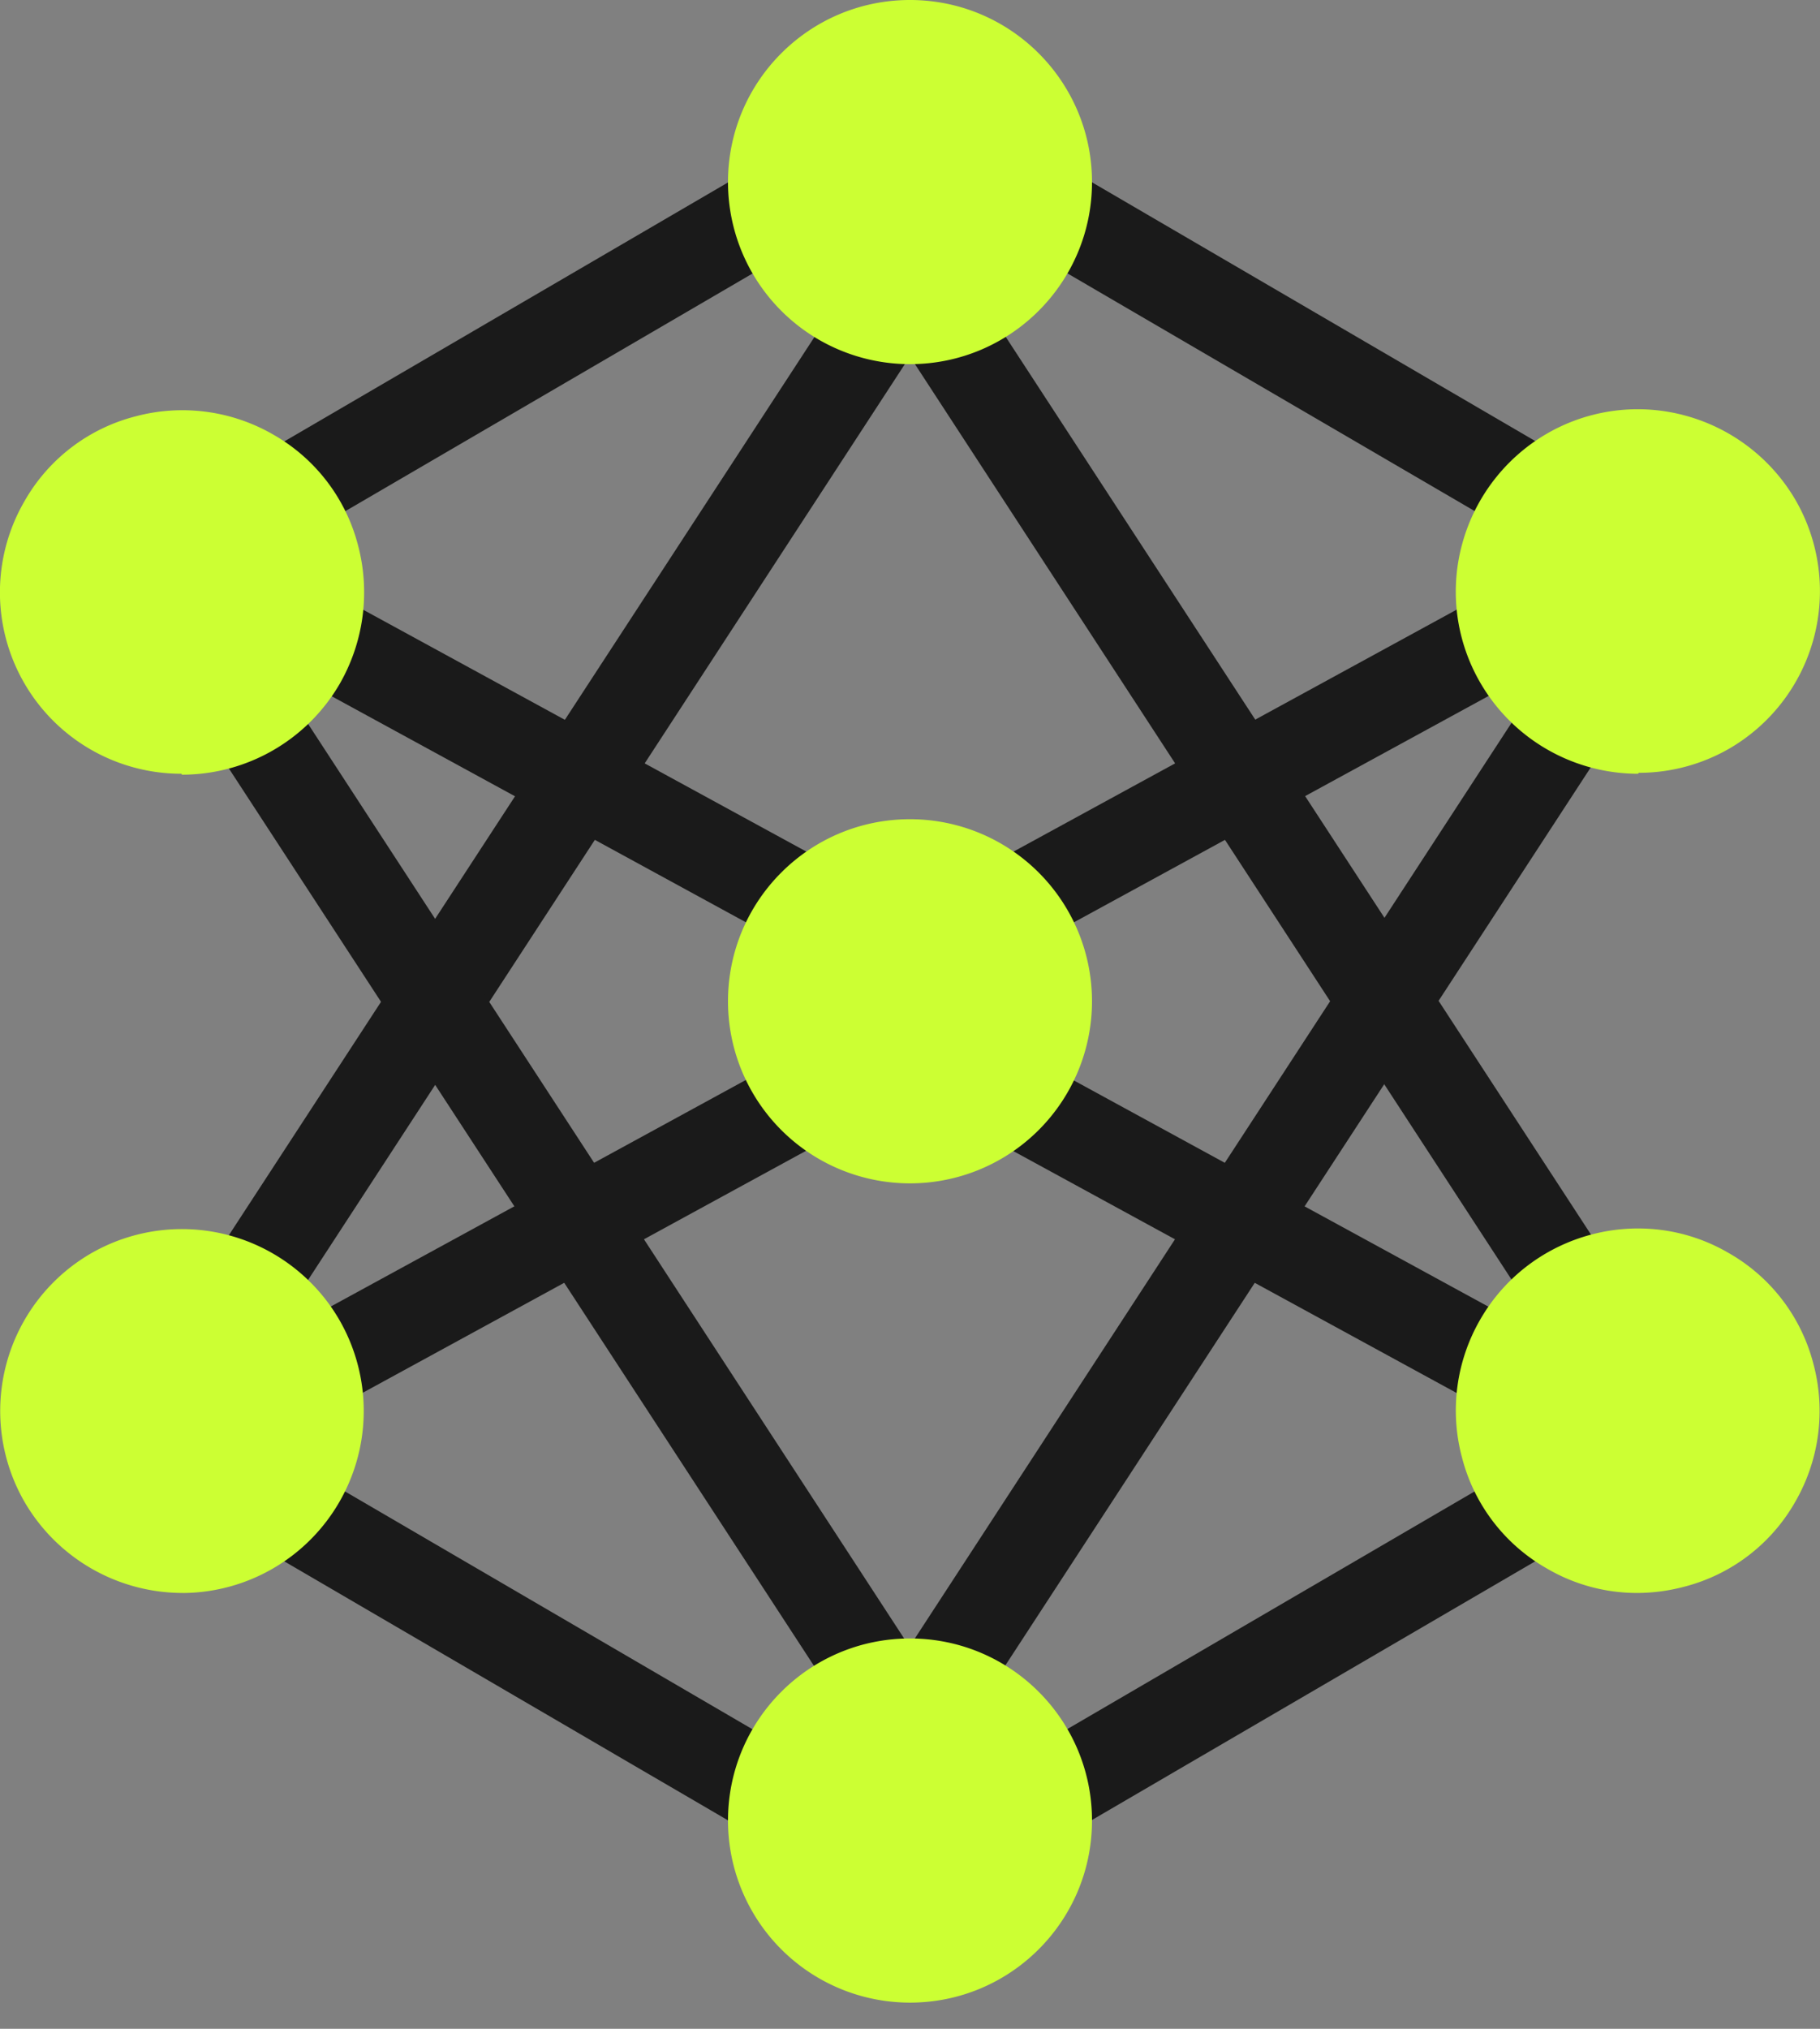 <svg xmlns="http://www.w3.org/2000/svg" fill="none" height="39" width="35"><rect width="100%" height="100%" fill="#808080" stroke="none"/><path fill="#1A1A1A" d="M29.887 25.854L17.498 6.851 5.11 25.854 3.648 24.9 16.772 4.777c.324-.499 1.147-.499 1.461 0L31.357 24.9l-1.46.954h-.01z"></path><path fill="#1A1A1A" d="M17.5 34.122a.886.886 0 0 1-.735-.394L3.64 13.605l1.46-.954 12.39 19.004L29.88 12.65l1.46.954-13.123 20.123a.874.874 0 0 1-.735.394h.017zM15.301 2.748L4.805 8.872l.881 1.511L16.183 4.26l-.881-1.511zm4.388-.007l-.881 1.511 10.496 6.124.882-1.511L19.69 2.74zM5.686 28.117l-.881 1.511 10.497 6.125.881-1.512-10.497-6.124zm23.62 0L18.808 34.24l.881 1.511 10.497-6.124-.882-1.511z"></path><path fill="#1A1A1A" d="M6.537 11.48L5.7 13.014l9.624 5.25.838-1.536-9.624-5.25zm13.121 8.748l-.838 1.536 9.625 5.25.837-1.536-9.624-5.25zm8.797-8.75l-9.623 5.252.838 1.536 9.623-5.251-.838-1.536zm-13.132 8.748l-9.624 5.251.838 1.536 9.624-5.251-.838-1.536z"></path><path fill="#CF3" d="M17.5 6.124a2.625 2.625 0 1 0 0-5.25 2.625 2.625 0 0 0 0 5.25z"></path><path fill="#CF3" d="M17.5 7A3.499 3.499 0 0 1 14 3.5C14 1.566 15.566 0 17.5 0 19.433 0 21 1.566 21 3.5 21 5.433 19.432 7 17.5 7zm0-5.25c-.963 0-1.75.787-1.75 1.75 0 .962.787 1.75 1.75 1.75.962 0 1.75-.788 1.75-1.75 0-.963-.788-1.75-1.75-1.75zm0 35.872a2.625 2.625 0 1 0 0-5.25 2.625 2.625 0 0 0 0 5.25z"></path><path fill="#CF3" d="M17.5 38.497a3.499 3.499 0 0 1-3.5-3.5c0-1.934 1.566-3.5 3.5-3.5 1.933 0 3.5 1.566 3.5 3.5s-1.567 3.5-3.5 3.5zm0-5.25c-.963 0-1.75.788-1.75 1.75s.787 1.75 1.75 1.75c.962 0 1.75-.788 1.75-1.75s-.788-1.75-1.75-1.75zM3.5 14a2.625 2.625 0 1 0 0-5.25 2.625 2.625 0 0 0 0 5.25z"></path><path fill="#CF3" d="M3.49 14.874A3.487 3.487 0 0 1 .472 9.633a3.434 3.434 0 0 1 2.126-1.627 3.494 3.494 0 0 1 2.66.35 3.434 3.434 0 0 1 1.627 2.126 3.533 3.533 0 0 1-.35 2.66 3.508 3.508 0 0 1-3.036 1.75l-.009-.018zm.01-5.25c-.15 0-.307.018-.456.061a1.716 1.716 0 0 0-1.059.814 1.753 1.753 0 0 0 .64 2.389 1.755 1.755 0 0 0 2.388-.639c.236-.402.297-.875.175-1.33a1.715 1.715 0 0 0-.814-1.059 1.729 1.729 0 0 0-.875-.236zm27.996 20.123a2.625 2.625 0 1 0 0-5.249 2.625 2.625 0 0 0 0 5.25z"></path><path fill="#CF3" d="M31.486 30.622a3.427 3.427 0 0 1-1.741-.472 3.434 3.434 0 0 1-1.628-2.126 3.493 3.493 0 0 1 .35-2.66c.963-1.671 3.115-2.248 4.777-1.277a3.435 3.435 0 0 1 1.628 2.126 3.493 3.493 0 0 1-.35 2.66 3.434 3.434 0 0 1-2.126 1.627 3.56 3.56 0 0 1-.91.122zm.008-5.25c-.603 0-1.19.316-1.522.876a1.723 1.723 0 0 0-.175 1.33c.123.455.411.83.814 1.058.402.237.875.298 1.33.175a1.716 1.716 0 0 0 1.058-.813c.237-.403.298-.875.175-1.33a1.716 1.716 0 0 0-.813-1.059 1.752 1.752 0 0 0-.875-.236h.008zM3.5 29.748a2.625 2.625 0 1 0 0-5.25 2.625 2.625 0 0 0 0 5.25z"></path><path fill="#CF3" d="M3.508 30.622a3.52 3.52 0 0 1-3.036-1.75 3.5 3.5 0 0 1 1.277-4.777 3.5 3.5 0 0 1 4.777 1.278 3.5 3.5 0 0 1-3.018 5.25zm-.884-5.013a1.755 1.755 0 0 0-.638 2.389c.236.402.612.69 1.058.813.455.123.928.061 1.33-.175.403-.236.691-.612.814-1.058a1.728 1.728 0 0 0-.175-1.33 1.747 1.747 0 0 0-2.389-.639zm28.872-11.61a2.625 2.625 0 1 0 0-5.25 2.625 2.625 0 0 0 0 5.25z"></path><path fill="#CF3" d="M31.503 14.874a3.508 3.508 0 0 1-3.036-1.75 3.483 3.483 0 0 1-.35-2.66 3.52 3.52 0 0 1 1.628-2.126 3.483 3.483 0 0 1 2.66-.35 3.52 3.52 0 0 1 2.126 1.627 3.5 3.5 0 0 1-1.278 4.777 3.488 3.488 0 0 1-1.741.464l-.009.018zm-.009-5.25c-.306 0-.603.079-.874.236a1.764 1.764 0 0 0-.814 1.059c-.123.455-.061.927.175 1.33a1.755 1.755 0 0 0 2.388.639c.403-.237.692-.613.814-1.06a1.732 1.732 0 0 0-.175-1.329 1.764 1.764 0 0 0-1.514-.875zM17.5 21.874a2.625 2.625 0 1 0 0-5.25 2.625 2.625 0 0 0 0 5.25z"></path><path fill="#CF3" d="M17.5 22.748a3.499 3.499 0 0 1-3.5-3.5c0-1.933 1.566-3.5 3.5-3.5a3.499 3.499 0 1 1 0 7zm0-5.25c-.963 0-1.75.788-1.75 1.75 0 .963.787 1.75 1.75 1.75.962 0 1.75-.787 1.75-1.75 0-.962-.788-1.75-1.75-1.75z"></path></svg>